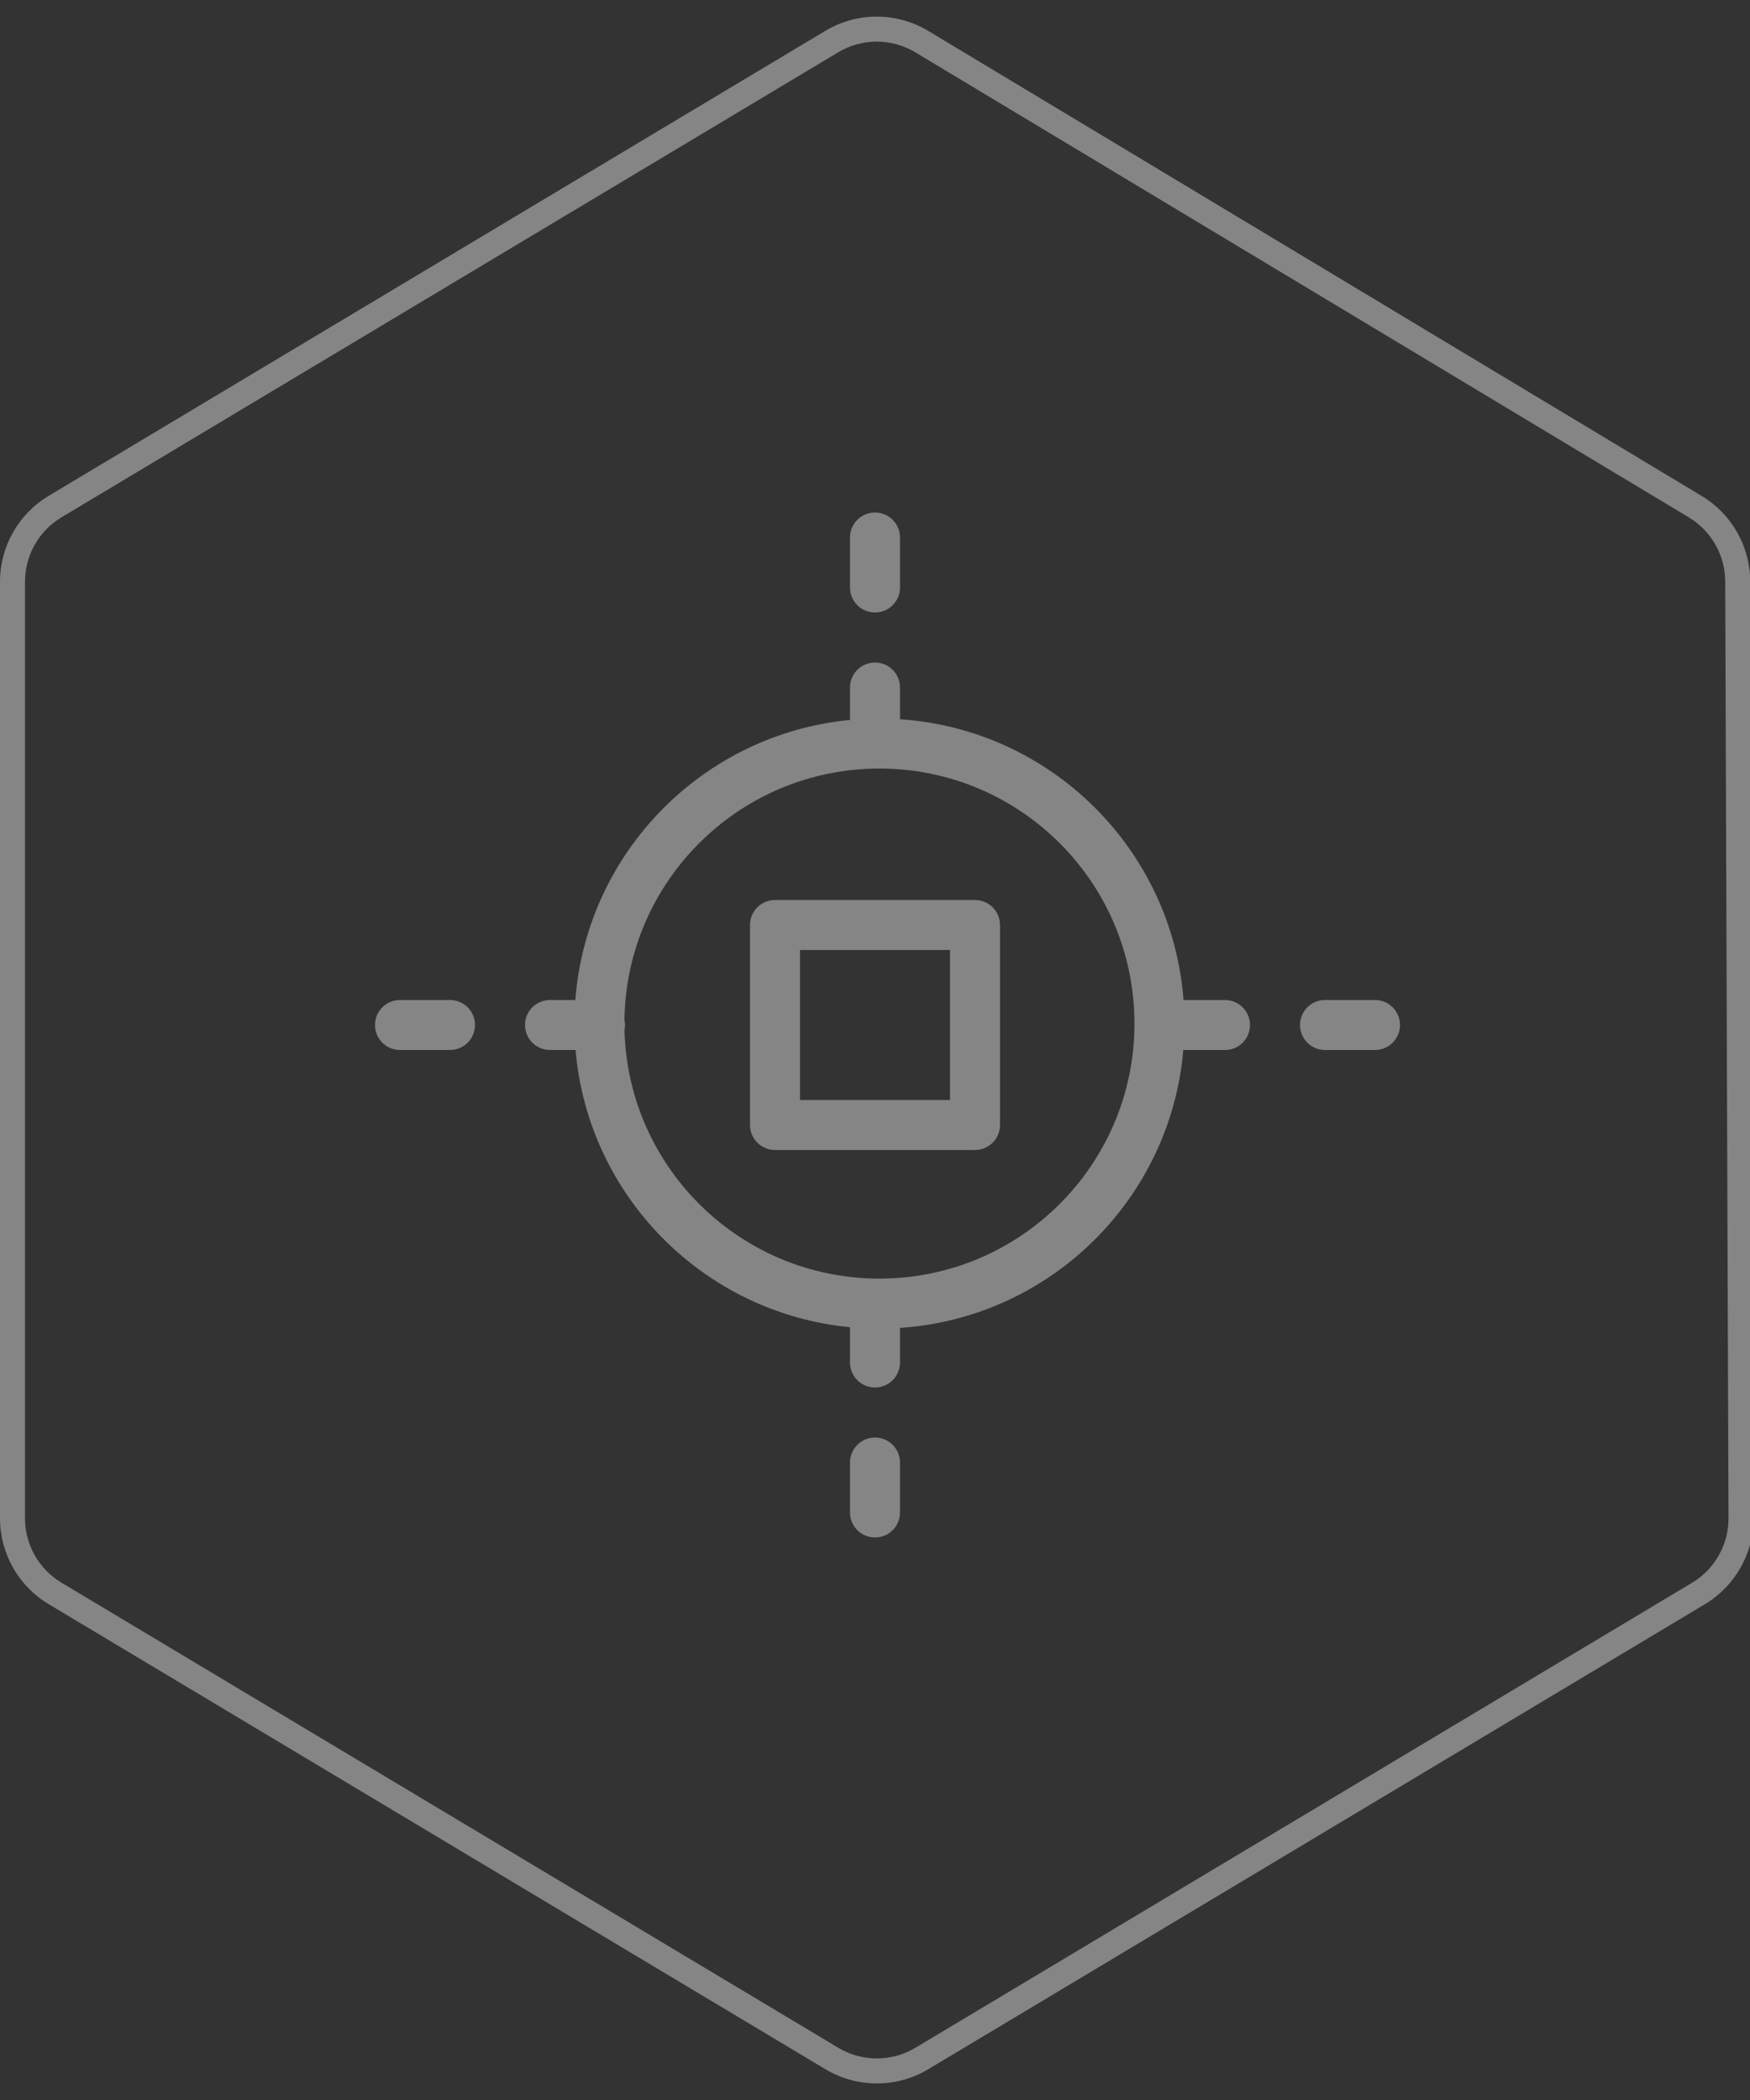 <svg width="70" height="84" viewBox="0 0 70 84" fill="none" xmlns="http://www.w3.org/2000/svg">
<rect x="0" y="0" width="70" height="84" fill="#333333" stroke="none"/>
<g opacity="0.4">
<path d="M35 24.5C35.552 24.5 36 24.052 36 23.5V21.5C36 20.948 35.552 20.5 35 20.5C34.448 20.5 34 20.948 34 21.5V23.5C34 24.052 34.448 24.5 35 24.5Z" fill="white"/>
<path fill-rule="evenodd" clip-rule="evenodd" d="M30 45C30 45.552 30.448 46 31 46H39C39.552 46 40 45.552 40 45V37C40 36.448 39.552 36 39 36H31C30.448 36 30 36.448 30 37V45ZM32 44H38V38H32V44Z" fill="white"/>
<path fill-rule="evenodd" clip-rule="evenodd" d="M34 27.5V28.798C28.124 29.361 23.464 34.092 23.013 40H22C21.448 40 21 40.448 21 41C21 41.552 21.448 42 22 42H23.022C23.524 47.855 28.162 52.529 34 53.088V54.5C34 55.052 34.448 55.5 35 55.5C35.552 55.5 36 55.052 36 54.5V53.116C42.005 52.717 46.82 47.973 47.333 42H49C49.552 42 50 41.552 50 41C50 40.448 49.552 40 49 40H47.342C46.882 33.973 42.043 29.172 36 28.77V27.5C36 26.948 35.552 26.5 35 26.5C34.448 26.5 34 26.948 34 27.5ZM25 41C25 41.069 24.993 41.136 24.98 41.2C25.116 46.715 29.63 51.144 35.178 51.144C40.811 51.144 45.378 46.577 45.378 40.943C45.378 35.309 40.811 30.742 35.178 30.742C29.595 30.742 25.06 35.227 24.978 40.79C24.992 40.858 25 40.928 25 41Z" fill="white"/>
<path d="M19 41C19 40.448 18.552 40 18 40H16C15.448 40 15 40.448 15 41C15 41.552 15.448 42 16 42H18C18.552 42 19 41.552 19 41Z" fill="white"/>
<path d="M55 40C55.552 40 56 40.448 56 41C56 41.552 55.552 42 55 42H53C52.448 42 52 41.552 52 41C52 40.448 52.448 40 53 40H55Z" fill="white"/>
<path d="M36 60.5C36 61.052 35.552 61.5 35 61.5C34.448 61.5 34 61.052 34 60.5V58.5C34 57.948 34.448 57.5 35 57.5C35.552 57.5 36 57.948 36 58.5V60.5Z" fill="white"/>
<path fill-rule="evenodd" clip-rule="evenodd" d="M33.015 1.233C34.282 0.474 35.865 0.476 37.131 1.237L68.069 19.839C69.268 20.56 70.003 21.854 70.008 23.253L70.14 60.724C70.145 62.135 69.406 63.444 68.195 64.169L37.129 82.77C35.864 83.527 34.284 83.527 33.019 82.77L1.945 64.165C0.739 63.442 -1.52588e-05 62.139 -1.52588e-05 60.733V23.267C-1.52588e-05 21.861 0.739 20.558 1.945 19.835L33.015 1.233ZM36.616 2.094L67.554 20.696C68.453 21.237 69.004 22.207 69.008 23.256L69.14 60.727C69.144 61.786 68.589 62.768 67.681 63.312L36.615 81.912C35.666 82.48 34.482 82.48 33.533 81.912L2.459 63.307C1.554 62.765 1 61.788 1 60.733V23.267C1 22.212 1.554 21.235 2.459 20.693L33.529 2.091C34.479 1.522 35.666 1.523 36.616 2.094Z" fill="white"/>
</g>
</svg>
